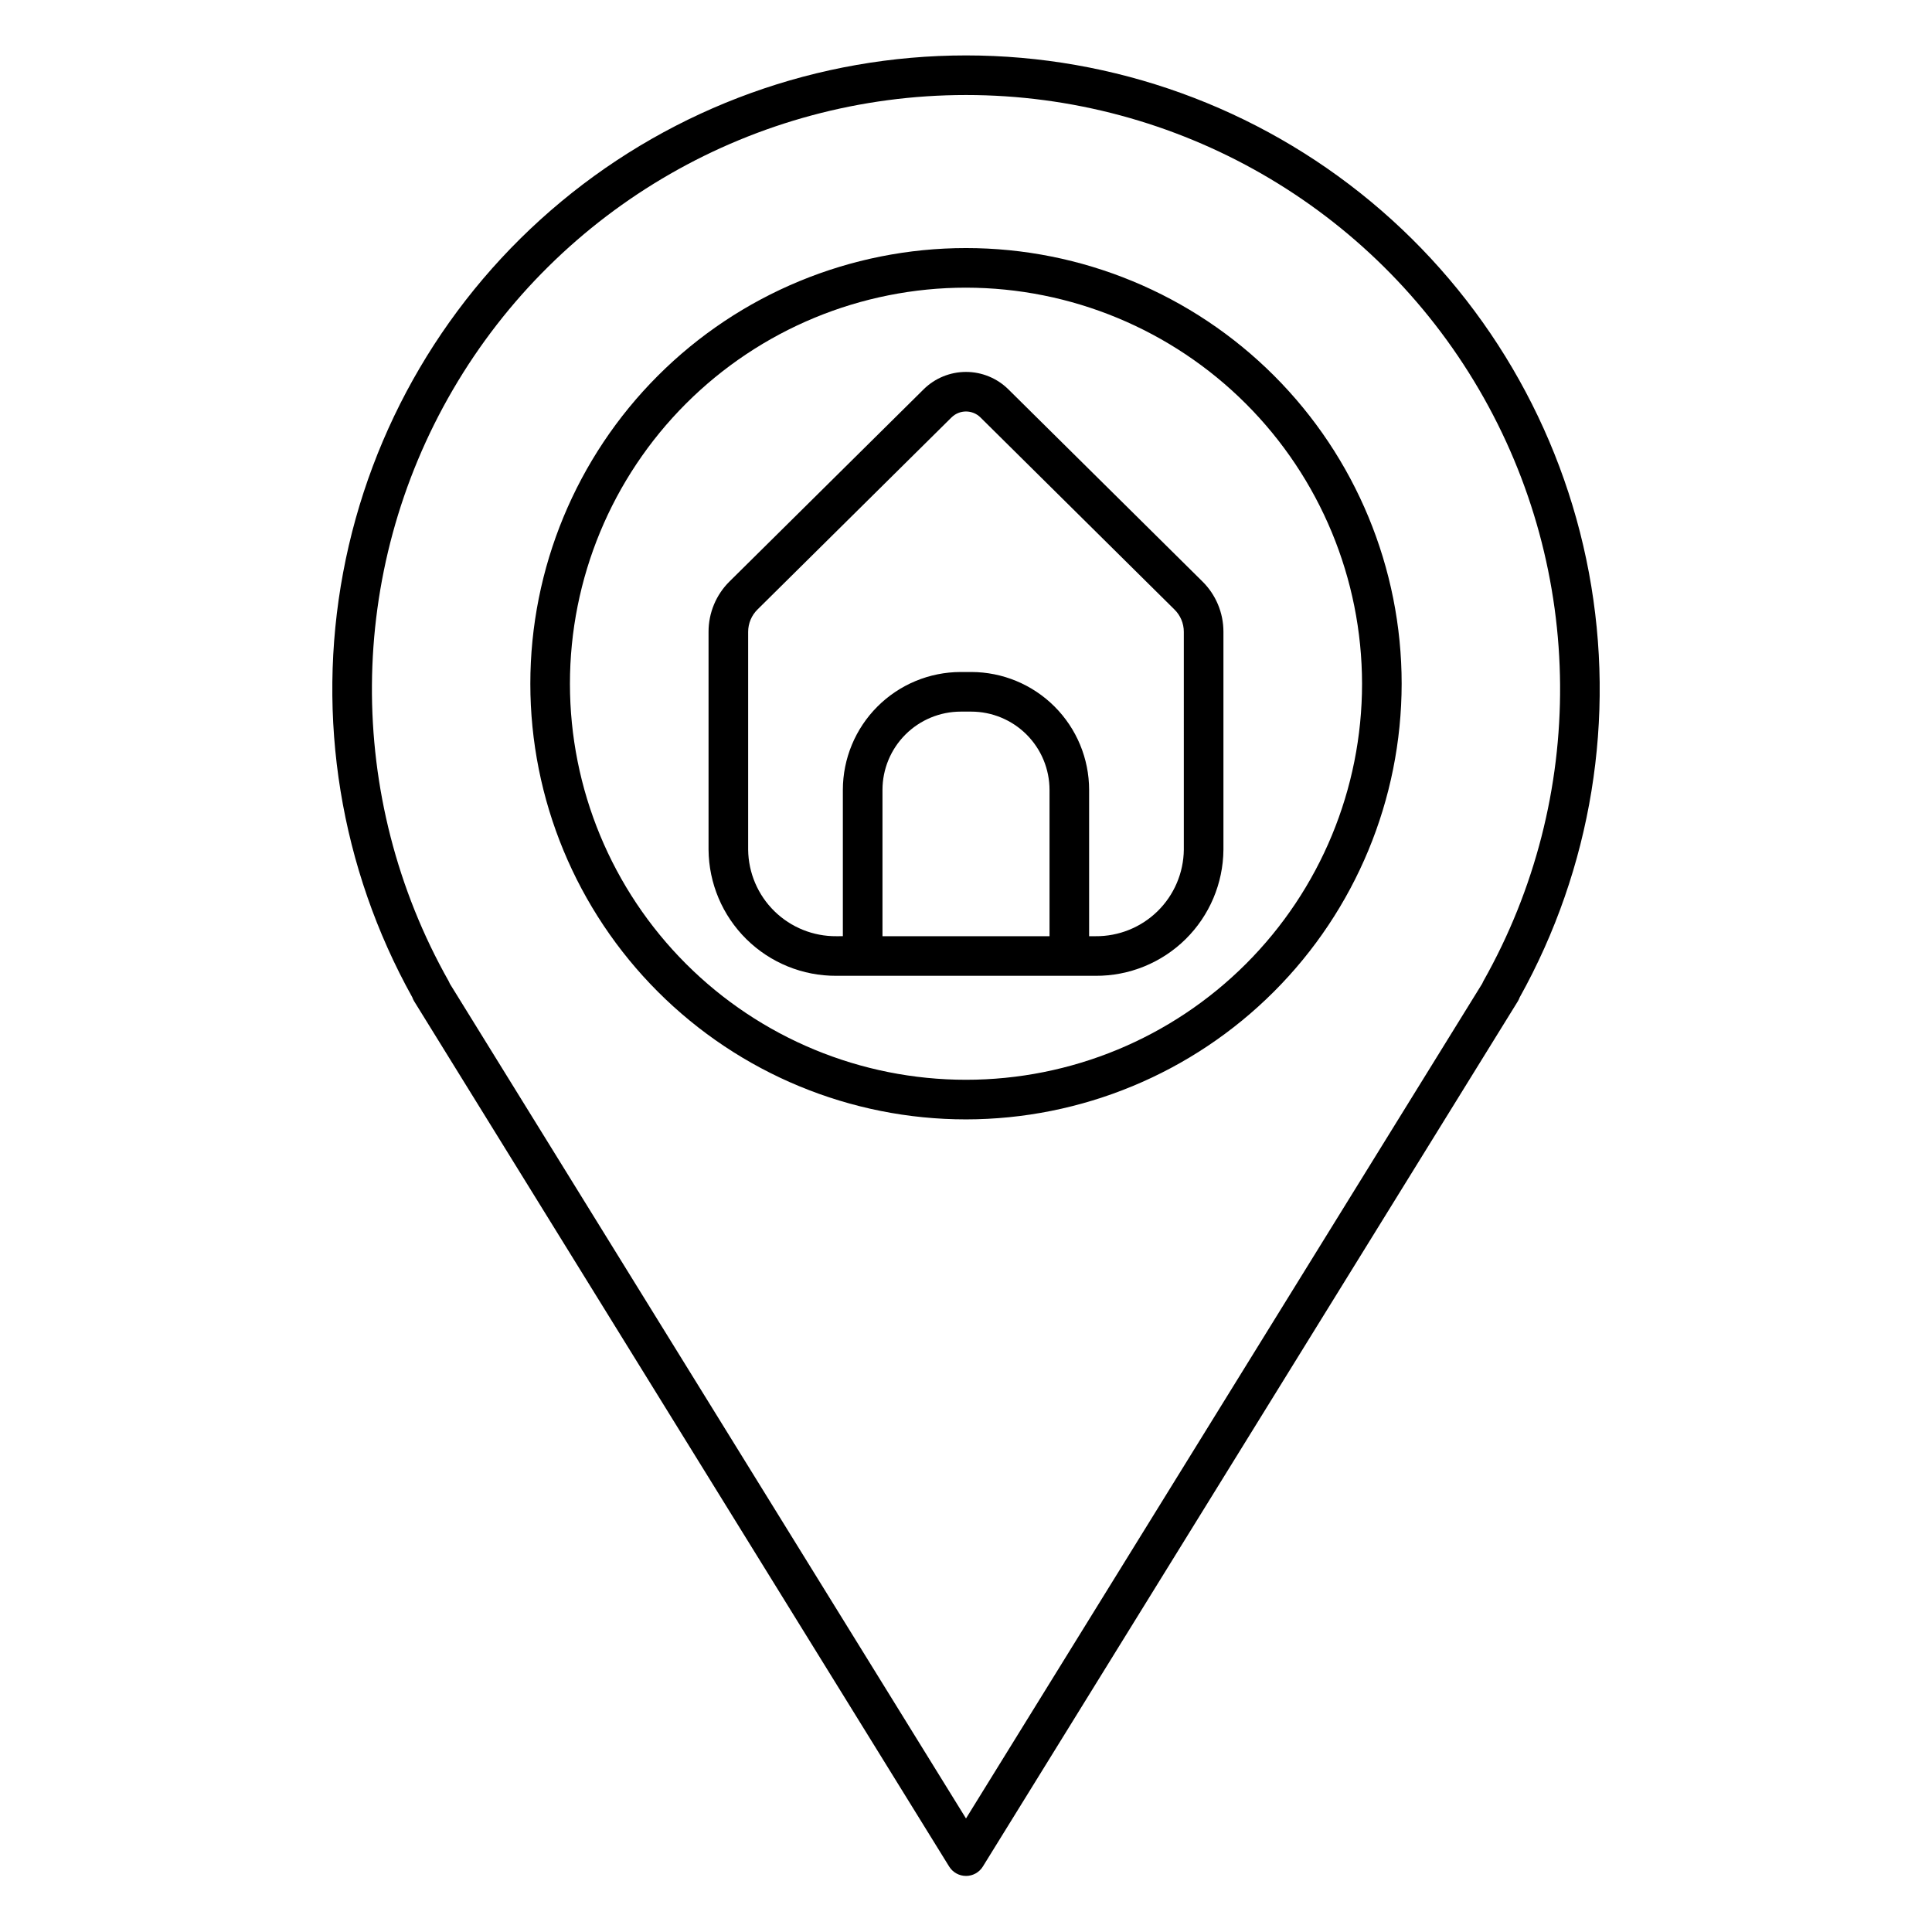 <?xml version="1.0" encoding="UTF-8"?>
<!-- Uploaded to: SVG Repo, www.svgrepo.com, Generator: SVG Repo Mixer Tools -->
<svg fill="#000000" width="800px" height="800px" version="1.1" viewBox="144 144 512 512" xmlns="http://www.w3.org/2000/svg">
 <g>
  <path d="m400 641.14c-1.82 0-3.508-0.941-4.465-2.488l-141.77-229.29c-0.207-0.34-0.379-0.703-0.508-1.078-19.051-34.238-25.535-74.059-18.32-112.57 7.211-38.516 27.664-73.293 57.812-98.316 30.148-25.023 68.102-38.719 107.28-38.711 39.184 0.008 77.129 13.715 107.27 38.746 30.141 25.035 50.582 59.82 57.781 98.336s0.703 78.336-18.359 112.57c-0.125 0.359-0.289 0.707-0.488 1.027l-141.77 229.29v0.004c-0.957 1.543-2.644 2.484-4.461 2.484zm-136.78-236.44 136.78 221.21 136.8-221.24c0.082-0.223 0.184-0.438 0.301-0.645 27.52-48.746 27.09-108.44-1.133-156.78-28.223-48.344-79.988-78.066-135.96-78.066-55.98 0-107.75 29.723-135.97 78.066-28.223 48.34-28.652 108.03-1.133 156.78 0.125 0.219 0.23 0.445 0.32 0.676zm136.78 35.949c-30.621 0-59.988-12.164-81.641-33.816s-33.816-51.016-33.816-81.637 12.164-59.988 33.816-81.641 51.02-33.816 81.641-33.816 59.984 12.164 81.637 33.816c21.652 21.652 33.816 51.02 33.816 81.641-0.031 30.609-12.207 59.957-33.852 81.602-21.645 21.645-50.992 33.82-81.602 33.852zm0-220.42v0.004c-27.84 0-54.535 11.059-74.219 30.742s-30.742 46.379-30.742 74.219c0 27.836 11.059 54.531 30.742 74.215 19.684 19.688 46.379 30.742 74.219 30.742 27.836 0 54.531-11.055 74.215-30.742 19.688-19.684 30.742-46.379 30.742-74.215-0.031-27.828-11.098-54.508-30.773-74.184-19.68-19.68-46.359-30.746-74.184-30.777z"/>
  <path d="m462.62 298.06-51.418-50.906c-2.988-2.941-7.012-4.59-11.207-4.59-4.191 0-8.215 1.648-11.203 4.59l-51.426 50.906c-3.586 3.523-5.602 8.348-5.594 13.379v57.742c0.074 8.922 3.684 17.449 10.039 23.715 6.352 6.266 14.93 9.754 23.852 9.703h68.668c8.922 0.051 17.5-3.438 23.855-9.703 6.352-6.266 9.961-14.793 10.035-23.715v-57.742c0.008-5.035-2.012-9.855-5.602-13.379zm-84.754 94.043v-38.781c0.004-5.5 2.191-10.77 6.078-14.656 3.887-3.887 9.16-6.074 14.656-6.082h2.797c5.5 0.008 10.77 2.195 14.656 6.082 3.887 3.887 6.074 9.156 6.082 14.656v38.781zm79.859-22.922c-0.07 6.141-2.574 12-6.957 16.297-4.387 4.297-10.297 6.68-16.438 6.625h-1.703v-38.785c-0.008-8.277-3.301-16.219-9.156-22.07-5.856-5.856-13.793-9.152-22.074-9.16h-2.801c-8.277 0.008-16.219 3.305-22.07 9.16-5.856 5.852-9.148 13.793-9.16 22.07v38.781l-1.703 0.004c-6.137 0.055-12.047-2.328-16.434-6.625-4.387-4.297-6.891-10.156-6.961-16.297v-57.742c0.004-2.231 0.898-4.363 2.484-5.922l51.418-50.906h0.004c2.121-2.086 5.523-2.086 7.644 0l51.414 50.906c1.594 1.559 2.492 3.691 2.492 5.922z"/>
 </g>
</svg>